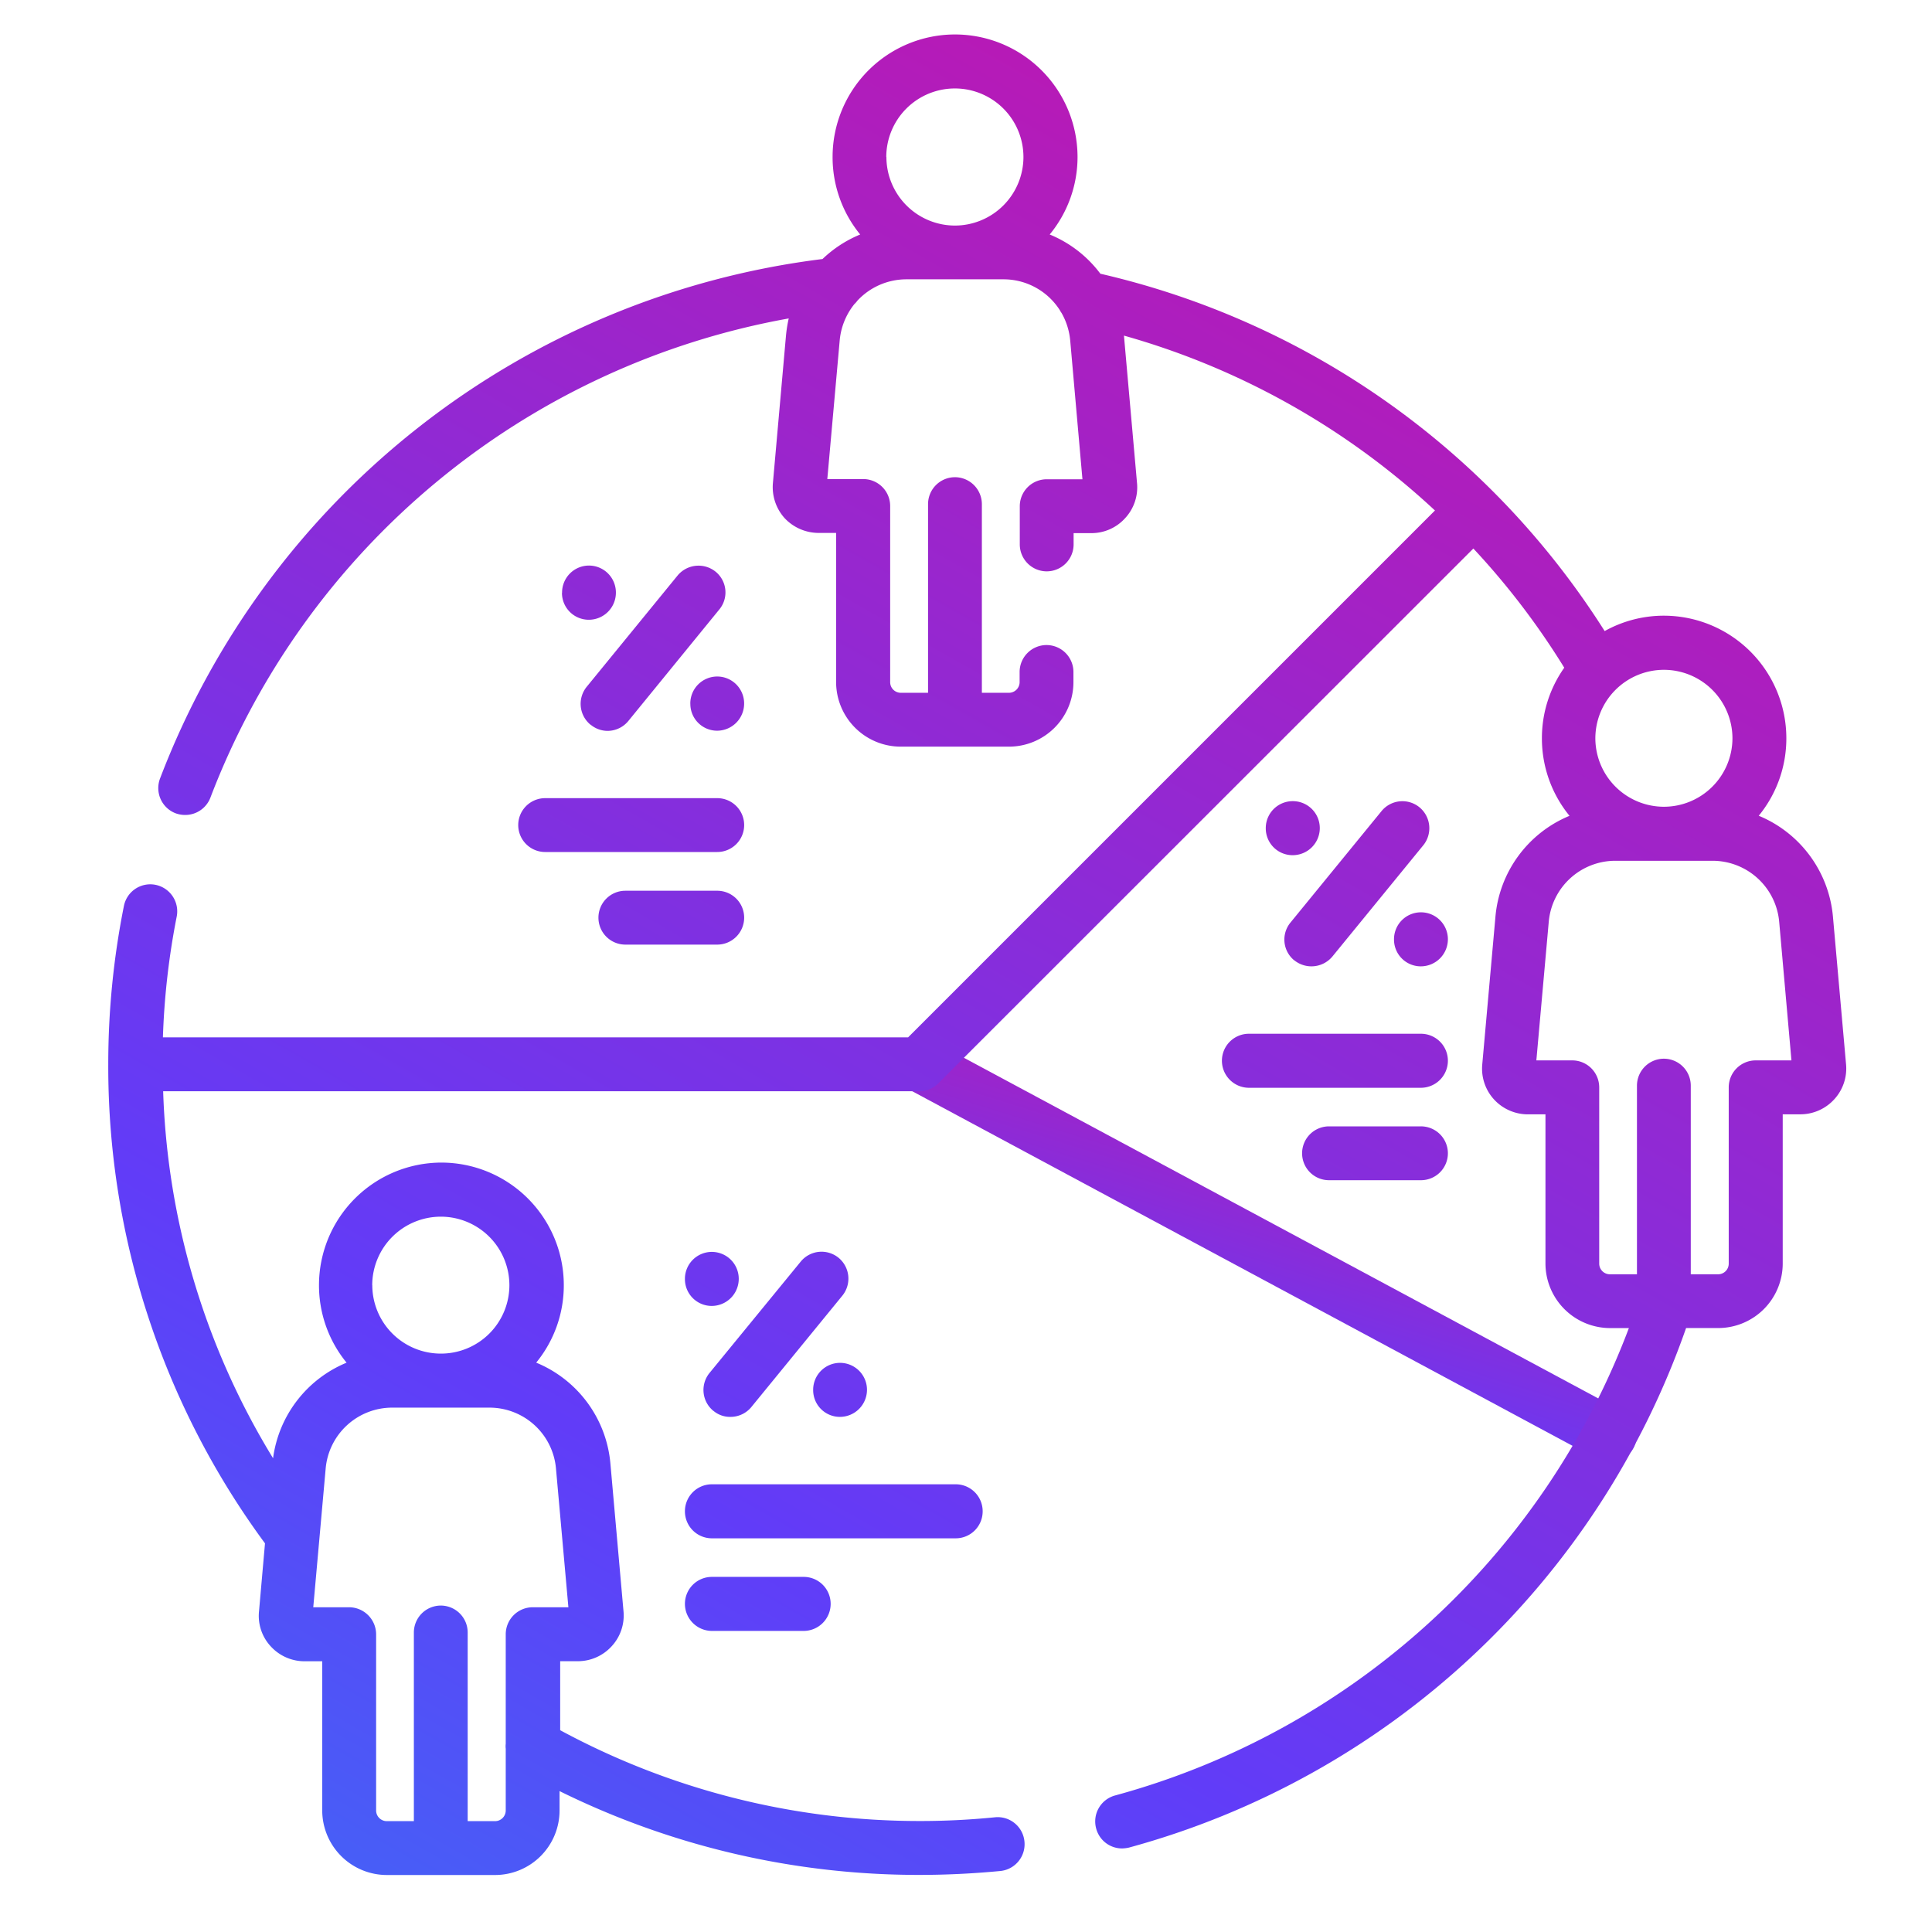 <svg xmlns="http://www.w3.org/2000/svg" xmlns:xlink="http://www.w3.org/1999/xlink" width="56" height="56" viewBox="0 0 56 56">
  <defs>
    <linearGradient id="linear-gradient" x1="-0.658" y1="1.436" x2="0.456" y2="-0.597" gradientUnits="objectBoundingBox">
      <stop offset="0" stop-color="#00bdf3"/>
      <stop offset="0.447" stop-color="#613cf8"/>
      <stop offset="1" stop-color="#ec058e"/>
    </linearGradient>
    <clipPath id="clip-path">
      <rect id="Rectangle_5748" data-name="Rectangle 5748" width="56" height="56" transform="translate(-19573 1879)" fill="#cecece"/>
    </clipPath>
    <clipPath id="clip-path-2">
      <path id="path6037" d="M0-682.665H53.35v53.35H0Z" transform="translate(0 682.665)" fill="url(#linear-gradient)"/>
    </clipPath>
  </defs>
  <g id="Mask_Group_8460" data-name="Mask Group 8460" transform="translate(19573 -1879)" clip-path="url(#clip-path)">
    <g id="g6027" transform="translate(-19571.35 2562.665)">
      <g id="g6029" transform="translate(24.209 -653.598)">
        <path id="path6031" d="M-245.378-135.26a.778.778,0,0,1-.369-.093l-20.02-10.751a.781.781,0,0,1-.319-1.058.781.781,0,0,1,1.058-.319l20.02,10.751a.781.781,0,0,1,.319,1.058A.781.781,0,0,1-245.378-135.26Z" transform="translate(266.179 147.575)" fill="url(#linear-gradient)"/>
      </g>
      <g id="g6033" transform="translate(0 -682.665)">
        <g id="g6035" clip-path="url(#clip-path-2)">
          <path id="Union_8" data-name="Union 8" d="M19584.43-1828.084v.561a1.871,1.871,0,0,1-1.871,1.871h-3.133a1.874,1.874,0,0,1-1.875-1.871v-4.324h-.514a1.327,1.327,0,0,1-.979-.433,1.3,1.3,0,0,1-.34-1.01l.174-1.975a23.294,23.294,0,0,1-4.543-13.887,23.352,23.352,0,0,1,.453-4.585.779.779,0,0,1,.916-.616.784.784,0,0,1,.615.921,21.749,21.749,0,0,0-.4,3.5h21.6l15.271-15.271a21.959,21.959,0,0,0-9.014-5.069.011.011,0,0,0,0,.008l.379,4.274a1.315,1.315,0,0,1-.346,1.01,1.312,1.312,0,0,1-.975.433h-.518v.325a.781.781,0,0,1-.777.783.782.782,0,0,1-.783-.783v-1.108a.781.781,0,0,1,.783-.778h1.033l-.354-4.018a1.981,1.981,0,0,0-.25-.8.714.714,0,0,1-.051-.083,1.937,1.937,0,0,0-1.641-.895h-2.8a1.943,1.943,0,0,0-1.426.618.662.662,0,0,1-.088.1,1.962,1.962,0,0,0-.426,1.054l-.359,4.018h1.039a.781.781,0,0,1,.783.778v5.107a.308.308,0,0,0,.311.31h.787v-5.466a.781.781,0,0,1,.777-.783.782.782,0,0,1,.783.783v5.466h.783a.31.31,0,0,0,.311-.31v-.291a.782.782,0,0,1,.783-.783.781.781,0,0,1,.777.783v.291a1.87,1.87,0,0,1-1.871,1.871h-3.131a1.875,1.875,0,0,1-1.877-1.871v-4.324h-.512a1.355,1.355,0,0,1-.98-.428,1.343,1.343,0,0,1-.34-1.015l.379-4.274a3.755,3.755,0,0,1,.08-.5,22.118,22.118,0,0,0-16.764,13.892.781.781,0,0,1-.734.5.8.8,0,0,1-.275-.049.782.782,0,0,1-.453-1,23.673,23.673,0,0,1,19.205-15.065,3.5,3.5,0,0,1,1.092-.711,3.534,3.534,0,0,1-.8-2.252,3.55,3.55,0,0,1,3.549-3.546,3.554,3.554,0,0,1,3.551,3.546,3.534,3.534,0,0,1-.807,2.252,3.484,3.484,0,0,1,1.469,1.137,23.56,23.56,0,0,1,14.617,10.358,3.525,3.525,0,0,1,1.721-.446,3.553,3.553,0,0,1,3.545,3.551,3.537,3.537,0,0,1-.8,2.248,3.5,3.5,0,0,1,2.152,2.938l.379,4.269a1.318,1.318,0,0,1-.344,1.014,1.328,1.328,0,0,1-.98.433h-.512v4.324a1.871,1.871,0,0,1-1.871,1.871h-.93a23.707,23.707,0,0,1-16.148,15.059,1,1,0,0,1-.2.025.776.776,0,0,1-.752-.581.779.779,0,0,1,.551-.955,22.129,22.129,0,0,0,14.891-13.547h-.541a1.876,1.876,0,0,1-1.877-1.871v-4.324h-.512a1.335,1.335,0,0,1-.98-.433,1.322,1.322,0,0,1-.34-1.014l.381-4.269a3.494,3.494,0,0,1,2.148-2.937,3.541,3.541,0,0,1-.8-2.249,3.536,3.536,0,0,1,.648-2.044,21.859,21.859,0,0,0-2.635-3.455l-15.506,15.5a.769.769,0,0,1-.551.231h-21.92a21.7,21.7,0,0,0,3.186,10.638,3.494,3.494,0,0,1,2.131-2.77,3.538,3.538,0,0,1-.8-2.249,3.555,3.555,0,0,1,3.551-3.551,3.553,3.553,0,0,1,3.545,3.551,3.534,3.534,0,0,1-.8,2.248,3.494,3.494,0,0,1,2.152,2.937l.379,4.274a1.313,1.313,0,0,1-.344,1.01,1.325,1.325,0,0,1-.98.433h-.512v2a21.89,21.89,0,0,0,10.42,2.632,21.625,21.625,0,0,0,2.182-.108.779.779,0,0,1,.855.7.78.78,0,0,1-.7.857c-.777.074-1.561.113-2.334.113A23.493,23.493,0,0,1,19584.43-1828.084Zm-1.871.871a.31.31,0,0,0,.311-.31v-1.79a.56.56,0,0,1,0-.14v-3.177a.784.784,0,0,1,.777-.783h1.039l-.359-4.013a1.935,1.935,0,0,0-1.936-1.773h-2.8a1.936,1.936,0,0,0-1.941,1.773l-.359,4.013h1.039a.787.787,0,0,1,.783.783v5.107a.31.31,0,0,0,.311.31h.783v-5.466a.782.782,0,0,1,.783-.783.781.781,0,0,1,.777.783v5.466Zm-3.557-15.536a1.987,1.987,0,0,0,1.99,1.984,1.984,1.984,0,0,0,1.984-1.984,1.988,1.988,0,0,0-1.984-1.985A1.99,1.99,0,0,0,19579-1842.749Zm39.008-.315a.308.308,0,0,0,.309-.31v-5.107a.782.782,0,0,1,.783-.783h1.035l-.355-4.013a1.941,1.941,0,0,0-1.939-1.773h-2.8a1.939,1.939,0,0,0-1.941,1.773l-.359,4.013h1.039a.782.782,0,0,1,.783.783v5.107a.31.31,0,0,0,.311.31h.783v-5.466a.782.782,0,0,1,.783-.783.781.781,0,0,1,.777.783v5.466Zm-3.557-15.536a1.989,1.989,0,0,0,1.99,1.984,1.989,1.989,0,0,0,1.984-1.984,1.989,1.989,0,0,0-1.984-1.985A1.989,1.989,0,0,0,19614.453-1858.6Zm-20.549-16.851a1.989,1.989,0,0,0,1.988,1.989,1.989,1.989,0,0,0,1.984-1.989,1.988,1.988,0,0,0-1.984-1.985A1.989,1.989,0,0,0,19593.9-1875.452Zm-5.059,42.724a.785.785,0,0,1-.781-.783.781.781,0,0,1,.781-.783h2.664a.781.781,0,0,1,.779.783.784.784,0,0,1-.779.783Zm0-2.684a.782.782,0,0,1-.781-.783.781.781,0,0,1,.781-.783h7.072a.781.781,0,0,1,.777.783.781.781,0,0,1-.777.783Zm.045-3.693a.781.781,0,0,1-.113-1.1l2.641-3.225a.78.78,0,0,1,1.1-.113.783.783,0,0,1,.107,1.1l-2.635,3.225a.781.781,0,0,1-.605.286A.749.749,0,0,1,19588.891-1839.105Zm2.891-.6v-.015a.78.78,0,0,1,.777-.778.781.781,0,0,1,.783.778.786.786,0,0,1-.783.788A.775.775,0,0,1,19591.781-1839.706Zm-3.717-3.216v-.015a.78.78,0,0,1,.781-.778.78.78,0,0,1,.779.778.785.785,0,0,1-.779.788A.776.776,0,0,1,19588.064-1842.922Zm18.668-2.871a.78.78,0,0,1-.779-.778.781.781,0,0,1,.779-.783h2.664a.782.782,0,0,1,.783.783.781.781,0,0,1-.783.778Zm-2.32-2.679a.785.785,0,0,1-.783-.783.782.782,0,0,1,.783-.783h4.984a.782.782,0,0,1,.783.783.785.785,0,0,1-.783.783Zm1.314-3.693a.777.777,0,0,1-.107-1.1l2.635-3.225a.781.781,0,0,1,1.1-.113.786.786,0,0,1,.113,1.1l-2.635,3.225a.79.79,0,0,1-.605.286A.791.791,0,0,1,19605.727-1852.165Zm2.891-.6v-.015a.78.78,0,0,1,.779-.778.781.781,0,0,1,.783.778.786.786,0,0,1-.783.788A.776.776,0,0,1,19608.617-1852.766Zm-22.281.143a.781.781,0,0,1-.779-.783.78.78,0,0,1,.779-.778H19589a.78.78,0,0,1,.781.778.782.782,0,0,1-.781.783Zm18.564-3.359V-1856a.781.781,0,0,1,.783-.778.781.781,0,0,1,.783.778.786.786,0,0,1-.783.788A.777.777,0,0,1,19604.9-1855.981Zm-20.885.675a.782.782,0,0,1-.783-.783.781.781,0,0,1,.783-.778H19589a.78.78,0,0,1,.781.778.781.781,0,0,1-.781.783Zm1.314-3.688a.783.783,0,0,1-.113-1.1l2.635-3.226a.788.788,0,0,1,1.1-.113.775.775,0,0,1,.107,1.1l-2.635,3.23a.781.781,0,0,1-.605.286A.776.776,0,0,1,19585.33-1858.995Zm2.891-.606v-.01a.781.781,0,0,1,.779-.783.781.781,0,0,1,.781.783.786.786,0,0,1-.781.788A.777.777,0,0,1,19588.221-1859.6Zm-3.717-3.216v-.01a.781.781,0,0,1,.781-.783.781.781,0,0,1,.779.783.785.785,0,0,1-.779.788A.777.777,0,0,1,19584.5-1862.816Z" transform="translate(-19569.861 1879)" fill="url(#linear-gradient)"/>
        </g>
      </g>
    </g>
  </g>
</svg>
